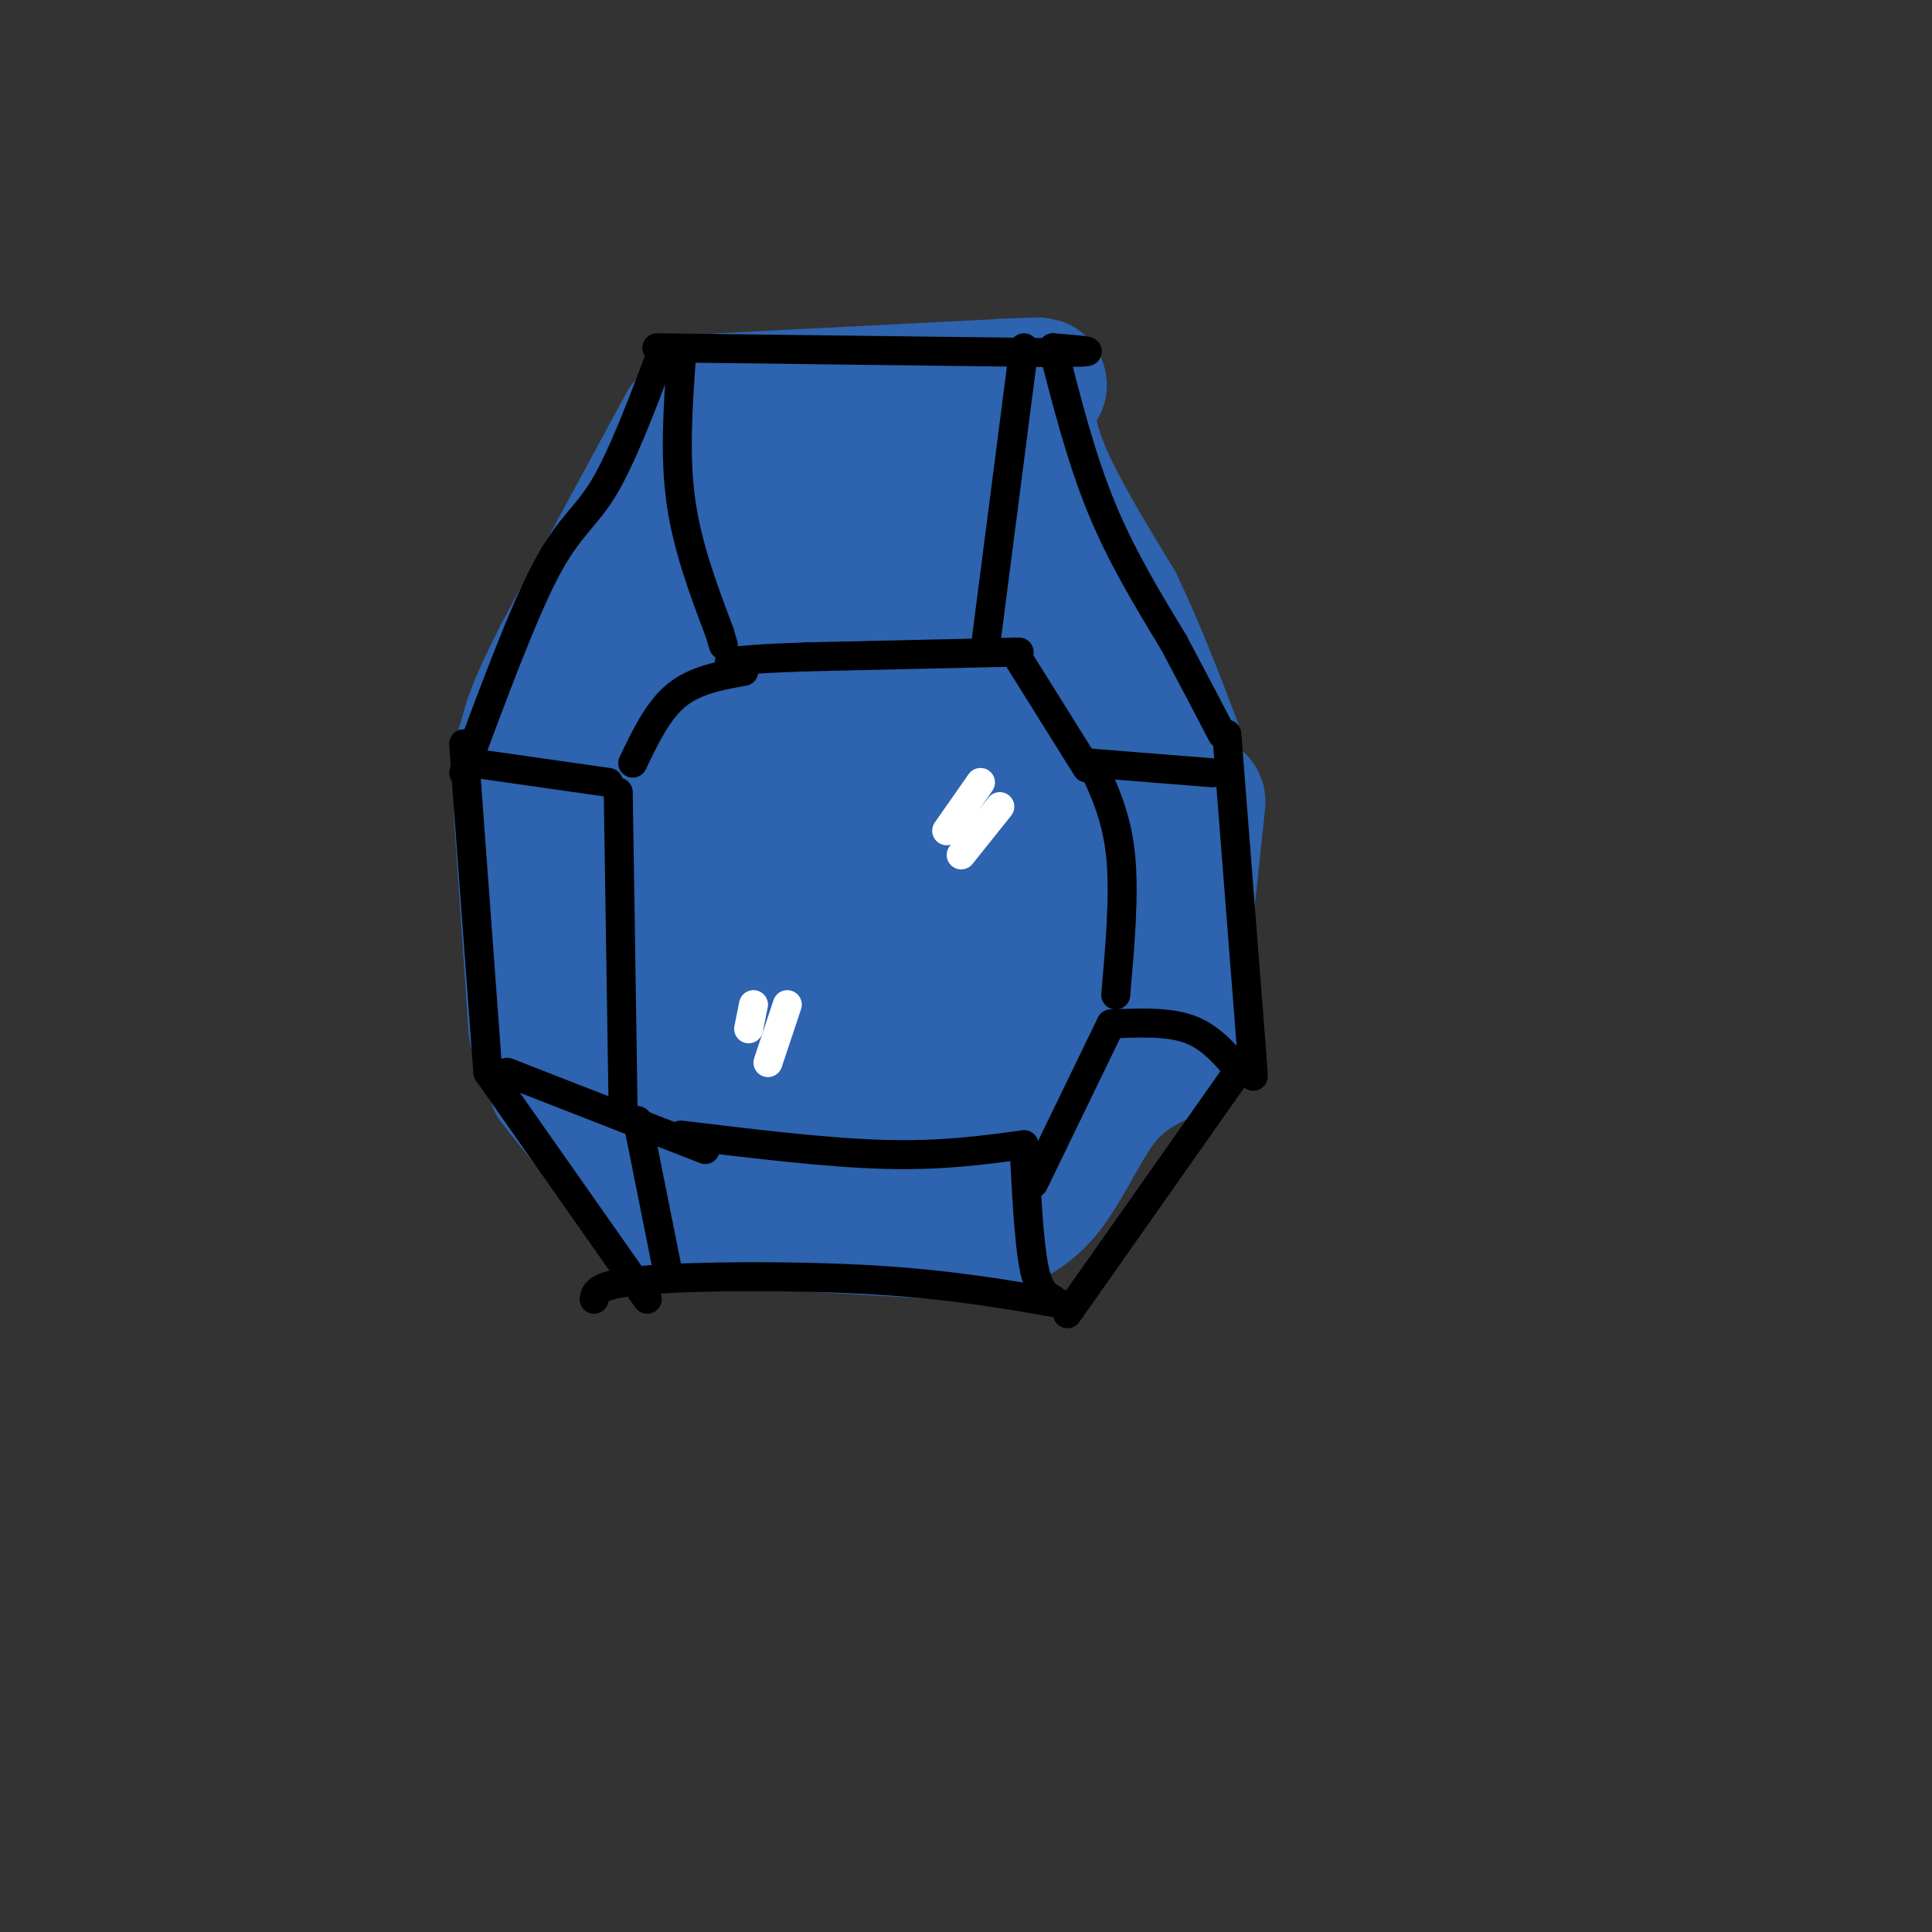 <svg viewBox='0 0 400 400' version='1.1' xmlns='http://www.w3.org/2000/svg' xmlns:xlink='http://www.w3.org/1999/xlink'><rect x="0" y="0" width="400" height="400" fill="#333333" stroke="none"/><g fill='none' stroke='#2d63af' stroke-width='28' stroke-linecap='round' stroke-linejoin='round'><path d='M149,83c0.000,0.000 59.000,-3.000 59,-3'/><path d='M208,80c10.500,-0.500 7.250,-0.250 4,0'/><path d='M212,80c0.417,5.250 0.833,10.500 4,18c3.167,7.500 9.083,17.250 15,27'/><path d='M231,125c4.500,9.333 8.250,19.167 12,29'/><path d='M142,88c0.000,0.000 -26.000,48.000 -26,48'/><path d='M116,136c-5.500,10.833 -6.250,13.917 -7,17'/><path d='M109,153c-1.333,3.833 -1.167,4.917 -1,6'/><path d='M108,169c0.000,0.000 3.000,44.000 3,44'/><path d='M248,166c0.000,0.000 -5.000,47.000 -5,47'/><path d='M115,224c0.000,0.000 20.000,25.000 20,25'/><path d='M143,252c0.000,0.000 52.000,3.000 52,3'/><path d='M202,255c4.889,-1.489 9.778,-2.978 14,-8c4.222,-5.022 7.778,-13.578 12,-19c4.222,-5.422 9.111,-7.711 14,-10'/><path d='M155,101c-9.733,26.933 -19.467,53.867 -24,67c-4.533,13.133 -3.867,12.467 -3,17c0.867,4.533 1.933,14.267 3,24'/><path d='M131,209c2.435,9.464 7.024,21.124 11,26c3.976,4.876 7.340,2.967 10,2c2.660,-0.967 4.617,-0.990 6,-13c1.383,-12.010 2.191,-36.005 3,-60'/><path d='M161,164c-0.107,-15.524 -1.875,-24.333 2,-37c3.875,-12.667 13.393,-29.190 14,-29c0.607,0.190 -7.696,17.095 -16,34'/><path d='M161,132c-5.764,10.485 -12.174,19.699 -16,32c-3.826,12.301 -5.067,27.689 -4,40c1.067,12.311 4.441,21.545 10,26c5.559,4.455 13.303,4.130 18,2c4.697,-2.130 6.349,-6.065 8,-10'/><path d='M177,222c3.012,-9.929 6.542,-29.750 8,-48c1.458,-18.250 0.845,-34.929 2,-48c1.155,-13.071 4.077,-22.536 7,-32'/><path d='M194,94c1.800,-3.911 2.800,2.311 3,28c0.200,25.689 -0.400,70.844 -1,116'/><path d='M196,238c4.397,12.174 15.888,-15.390 22,-32c6.112,-16.610 6.844,-22.267 8,-31c1.156,-8.733 2.734,-20.544 2,-29c-0.734,-8.456 -3.781,-13.559 -6,-16c-2.219,-2.441 -3.609,-2.221 -5,-2'/><path d='M217,128c-1.889,2.489 -4.111,9.711 -5,20c-0.889,10.289 -0.444,23.644 0,37'/></g>
<g fill='none' stroke='#000000' stroke-width='6' stroke-linecap='round' stroke-linejoin='round'><path d='M136,72c0.000,0.000 81.000,1.000 81,1'/><path d='M217,73c13.667,0.000 7.333,-0.500 1,-1'/><path d='M218,72c2.917,11.417 5.833,22.833 10,33c4.167,10.167 9.583,19.083 15,28'/><path d='M243,133c4.167,7.833 7.083,13.417 10,19'/><path d='M254,152c0.000,0.000 5.000,64.000 5,64'/><path d='M259,216c0.833,11.000 0.417,6.500 0,2'/><path d='M259,218c0.000,0.000 -38.000,54.000 -38,54'/><path d='M220,270c-11.489,-2.022 -22.978,-4.044 -39,-5c-16.022,-0.956 -36.578,-0.844 -47,0c-10.422,0.844 -10.711,2.422 -11,4'/><path d='M134,269c0.000,0.000 -33.000,-47.000 -33,-47'/><path d='M101,222c0.000,0.000 -5.000,-68.000 -5,-68'/><path d='M96,160c6.111,-16.467 12.222,-32.933 17,-42c4.778,-9.067 8.222,-10.733 12,-17c3.778,-6.267 7.889,-17.133 12,-28'/><path d='M141,75c-0.667,9.833 -1.333,19.667 0,29c1.333,9.333 4.667,18.167 8,27'/><path d='M149,131c1.333,4.500 0.667,2.250 0,0'/><path d='M98,158c0.000,0.000 28.000,4.000 28,4'/><path d='M154,139c-5.083,0.917 -10.167,1.833 -14,5c-3.833,3.167 -6.417,8.583 -9,14'/><path d='M128,164c0.000,0.000 1.000,65.000 1,65'/><path d='M105,222c0.000,0.000 41.000,16.000 41,16'/><path d='M132,232c0.000,0.000 6.000,30.000 6,30'/><path d='M141,235c15.083,1.833 30.167,3.667 42,4c11.833,0.333 20.417,-0.833 29,-2'/><path d='M212,237c0.500,9.833 1.000,19.667 2,25c1.000,5.333 2.500,6.167 4,7'/><path d='M214,245c0.000,0.000 16.000,-33.000 16,-33'/><path d='M230,212c5.833,-0.250 11.667,-0.500 16,1c4.333,1.500 7.167,4.750 10,8'/><path d='M231,206c0.917,-10.500 1.833,-21.000 1,-29c-0.833,-8.000 -3.417,-13.500 -6,-19'/><path d='M226,158c0.000,0.000 25.000,2.000 25,2'/><path d='M225,159c0.000,0.000 -15.000,-24.000 -15,-24'/><path d='M211,135c0.000,0.000 -44.000,1.000 -44,1'/><path d='M167,136c-10.000,0.333 -13.000,0.667 -16,1'/><path d='M204,134c0.000,0.000 8.000,-62.000 8,-62'/></g>
<g fill='none' stroke='#ffffff' stroke-width='6' stroke-linecap='round' stroke-linejoin='round'><path d='M203,162c0.000,0.000 -7.000,10.000 -7,10'/><path d='M207,167c0.000,0.000 -8.000,10.000 -8,10'/><path d='M156,208c0.000,0.000 -1.000,5.000 -1,5'/><path d='M163,208c0.000,0.000 -4.000,12.000 -4,12'/></g>
</svg>